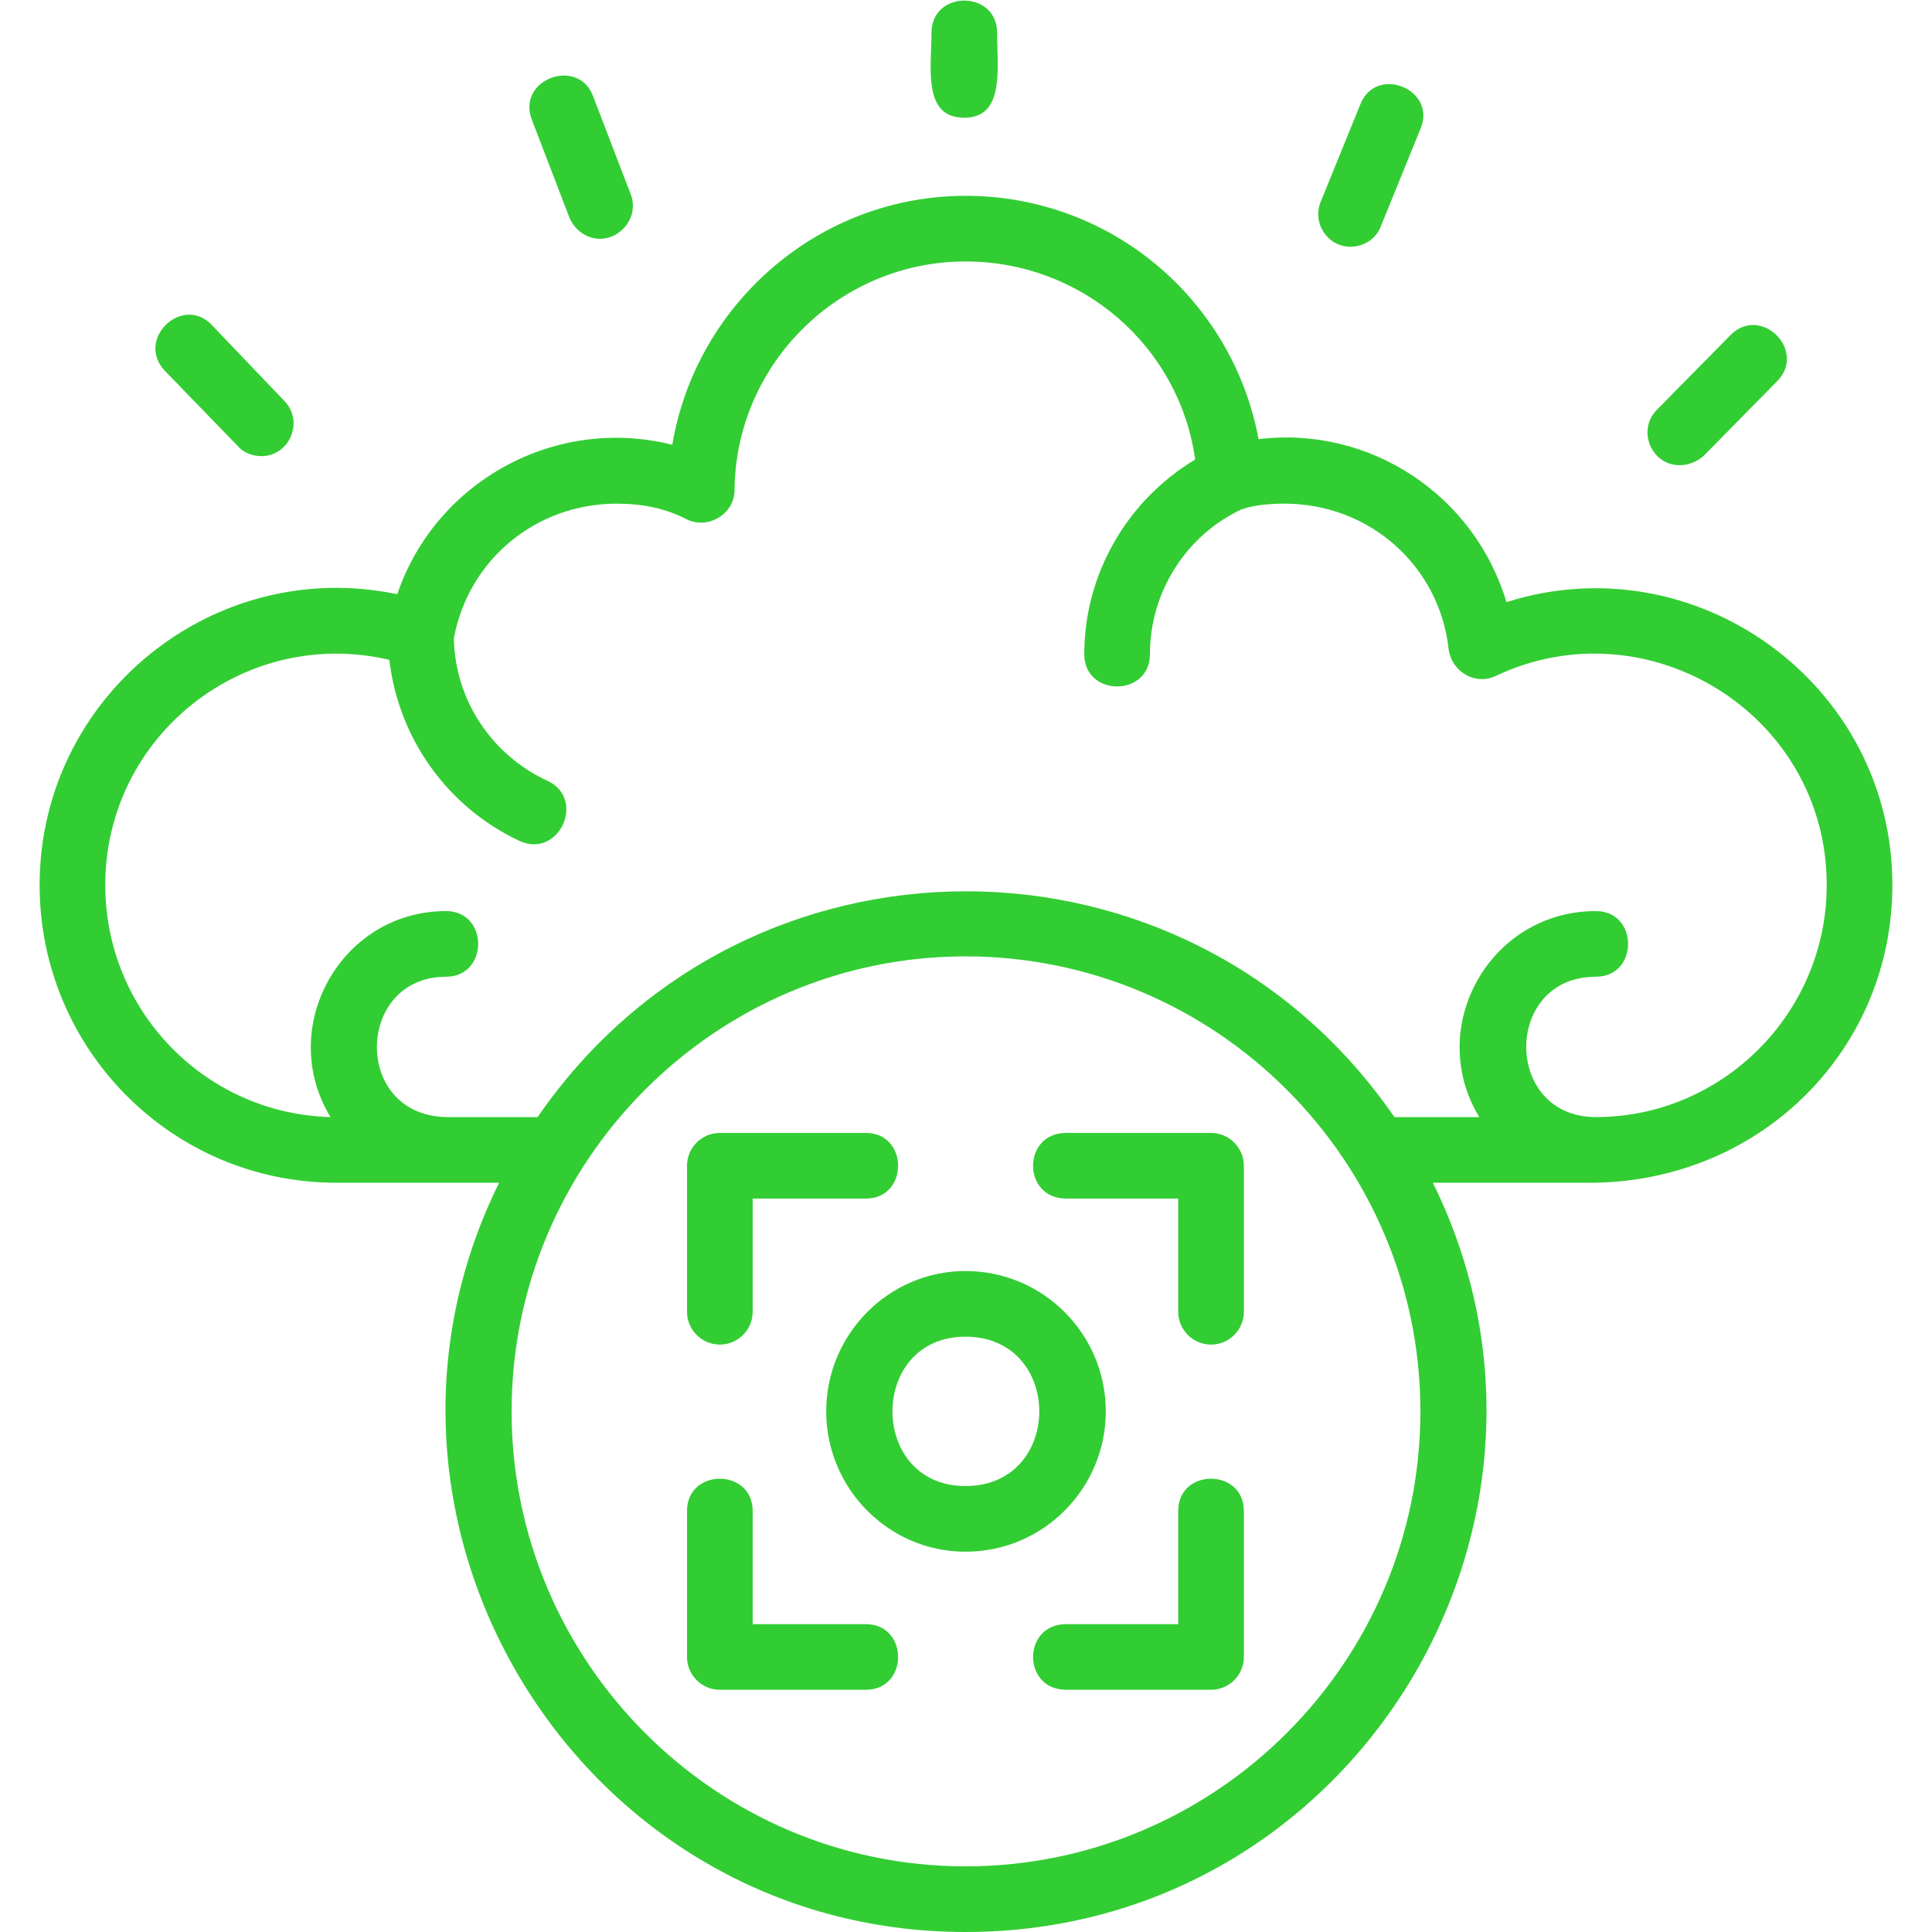 <svg width="45" height="45" viewBox="0 0 45 45" fill="none" xmlns="http://www.w3.org/2000/svg">
<g clip-path="url(#clip0_23_561)">
<path fill-rule="evenodd" clip-rule="evenodd" d="M22.487 36.142C20.694 36.142 19.244 34.666 19.244 32.873C19.244 31.081 20.694 29.605 22.487 29.605C24.306 29.605 25.756 31.081 25.756 32.873C25.756 34.666 24.306 36.142 22.487 36.142ZM37.17 27.548H33.374C37.302 35.51 31.503 45 22.487 45C13.497 45 7.698 35.483 11.626 27.548H7.83C4.007 27.548 0.923 24.438 0.923 20.615C0.923 16.239 4.956 12.944 9.253 13.84C10.149 11.204 12.944 9.675 15.659 10.36C16.213 7.065 19.086 4.561 22.487 4.561C25.887 4.561 28.708 6.986 29.315 10.229C31.924 9.912 34.35 11.547 35.088 14.025C39.49 12.627 44.077 15.923 44.077 20.615C44.077 24.411 41.072 27.469 37.17 27.548ZM32.478 26.019H34.455C33.19 23.937 34.692 21.221 37.17 21.221C38.172 21.221 38.172 22.75 37.17 22.75C35.009 22.75 35.009 26.019 37.17 26.019C40.123 26.019 42.548 23.594 42.548 20.615C42.548 16.634 38.383 14.077 34.851 15.738C34.376 15.975 33.822 15.659 33.743 15.132C33.532 13.181 31.898 11.731 29.921 11.731C29.578 11.731 29.235 11.758 28.919 11.863C27.627 12.469 26.784 13.787 26.784 15.237C26.784 16.239 25.255 16.239 25.255 15.237C25.255 13.366 26.257 11.652 27.838 10.703C27.469 8.067 25.202 6.09 22.487 6.09C19.561 6.09 17.135 8.462 17.109 11.415C17.109 11.968 16.503 12.337 16.002 12.1C15.501 11.837 14.947 11.731 14.367 11.731C12.496 11.731 10.914 13.023 10.571 14.868C10.598 16.292 11.441 17.584 12.759 18.19C13.655 18.612 13.023 20.009 12.1 19.587C10.413 18.796 9.279 17.188 9.069 15.369C5.694 14.578 2.452 17.135 2.452 20.615C2.452 23.541 4.772 25.94 7.698 26.019C6.432 23.937 7.935 21.221 10.387 21.221C11.388 21.221 11.388 22.75 10.387 22.75C8.278 22.75 8.199 25.993 10.413 26.019H12.522C17.346 19.007 27.654 19.007 32.478 26.019ZM6.09 10.624C5.879 10.624 5.668 10.545 5.536 10.387L3.849 8.647C3.137 7.909 4.244 6.854 4.93 7.566L6.617 9.332C7.091 9.807 6.749 10.624 6.09 10.624ZM13.972 5.562C13.682 5.562 13.392 5.378 13.26 5.062L12.39 2.794C12.021 1.845 13.471 1.318 13.814 2.241L14.684 4.508C14.895 5.009 14.499 5.562 13.972 5.562ZM31.45 5.747C30.923 5.747 30.554 5.193 30.765 4.692L31.687 2.425C32.056 1.503 33.48 2.083 33.084 3.005L32.162 5.272C32.056 5.562 31.766 5.747 31.45 5.747ZM22.46 2.742C21.485 2.742 21.696 1.582 21.696 0.765C21.696 -0.237 23.225 -0.237 23.225 0.765C23.225 1.582 23.41 2.742 22.46 2.742ZM39.121 10.835C38.462 10.835 38.12 10.018 38.594 9.543L40.308 7.803C41.019 7.091 42.1 8.172 41.388 8.884L39.675 10.624C39.517 10.756 39.332 10.835 39.121 10.835ZM22.487 22.276C16.661 22.276 11.916 27.047 11.916 32.873C11.916 38.7 16.661 43.471 22.487 43.471C28.339 43.471 33.084 38.7 33.084 32.873C33.084 27.047 28.339 22.276 22.487 22.276ZM28.207 39.358H24.833C23.805 39.358 23.805 37.83 24.833 37.83H27.443V35.193C27.443 34.192 28.972 34.192 28.972 35.193V38.594C28.972 39.016 28.629 39.358 28.207 39.358ZM20.167 39.358H16.766C16.345 39.358 16.002 39.016 16.002 38.594V35.193C16.002 34.192 17.531 34.192 17.531 35.193V37.83H20.167C21.169 37.83 21.169 39.358 20.167 39.358ZM28.207 31.318C27.786 31.318 27.443 30.975 27.443 30.554V27.917H24.833C23.805 27.917 23.805 26.388 24.833 26.388H28.207C28.629 26.388 28.972 26.731 28.972 27.153V30.554C28.972 30.975 28.629 31.318 28.207 31.318ZM16.766 31.318C16.345 31.318 16.002 30.975 16.002 30.554V27.153C16.002 26.731 16.345 26.388 16.766 26.388H20.167C21.169 26.388 21.169 27.917 20.167 27.917H17.531V30.554C17.531 30.975 17.188 31.318 16.766 31.318ZM22.487 31.134C20.22 31.134 20.22 34.613 22.487 34.613C24.78 34.613 24.78 31.134 22.487 31.134Z" fill="#32CD33"/>
</g>
<defs>
<clipPath id="clip0_23_561">
<rect width="45" height="45" fill="white"/>
</clipPath>
</defs>
</svg>
